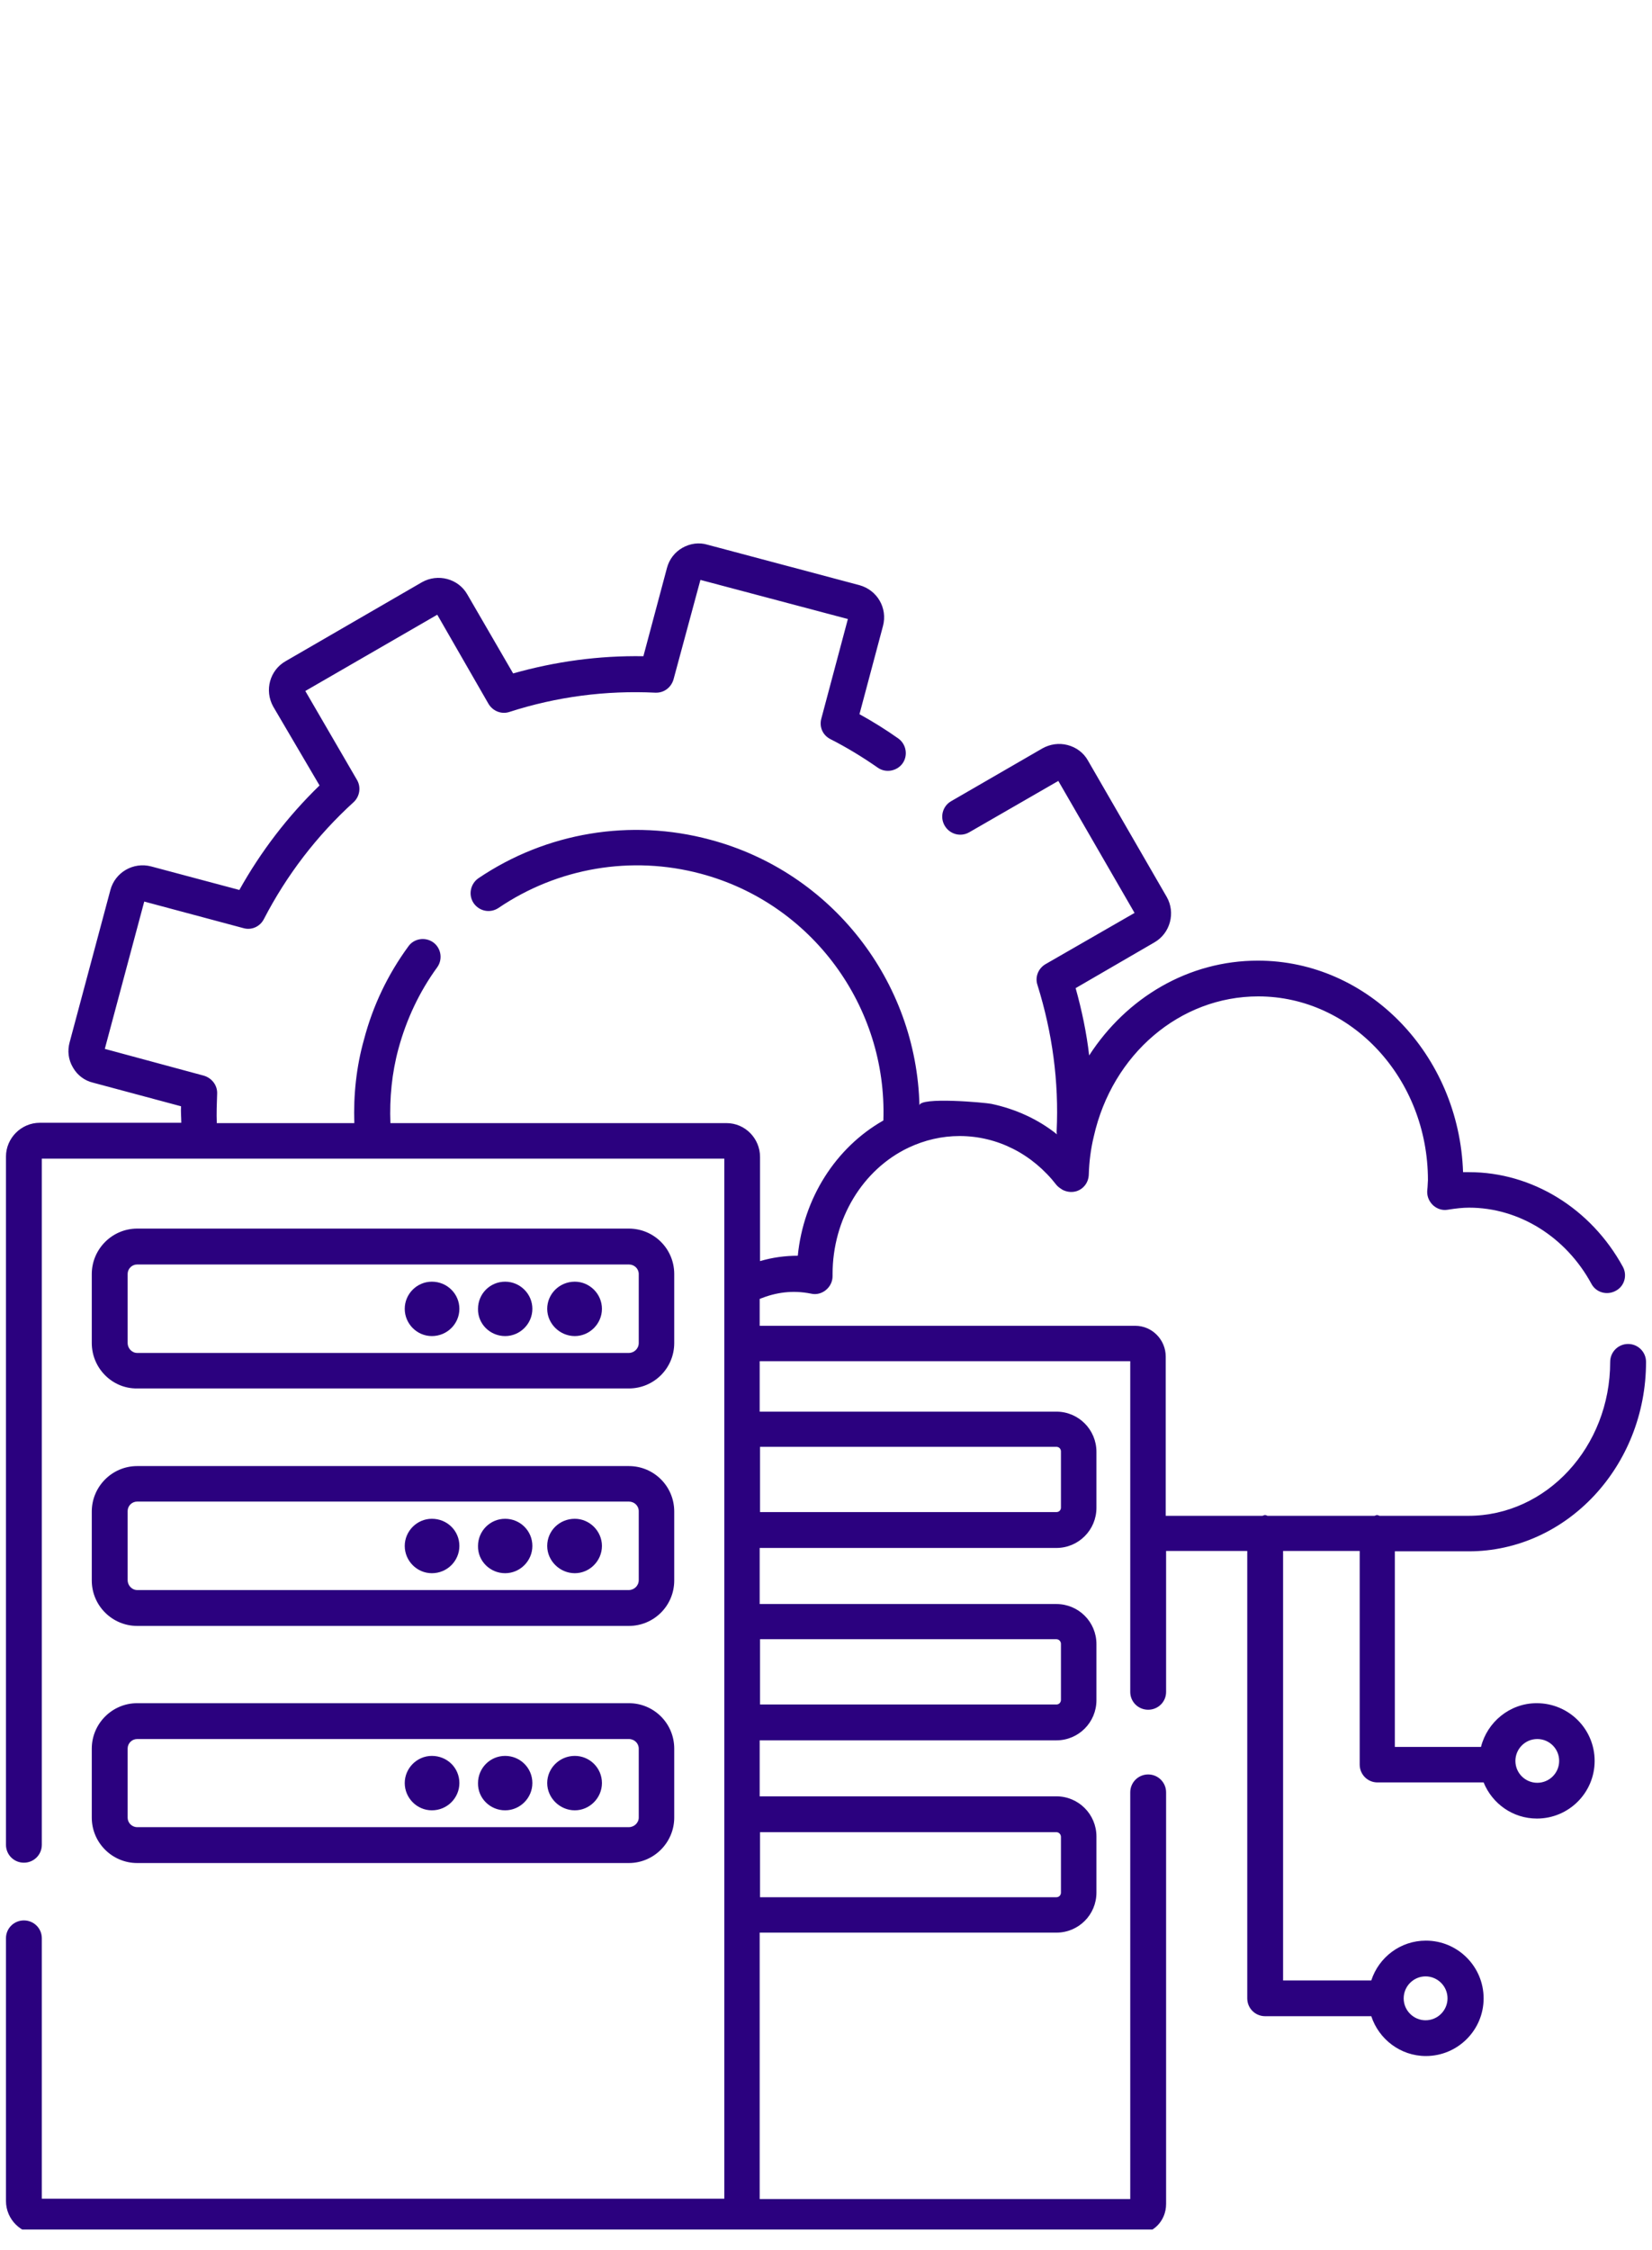 <svg xmlns="http://www.w3.org/2000/svg" xmlns:xlink="http://www.w3.org/1999/xlink" width="72" zoomAndPan="magnify" viewBox="0 0 54 73.5" height="98" preserveAspectRatio="xMidYMid meet" version="1.0"><defs><clipPath id="5e9c7553bd"><path d="M 0.184 17.711 L 53.816 17.711 L 53.816 72.836 L 0.184 72.836 Z M 0.184 17.711 " clip-rule="nonzero"/></clipPath></defs><g clip-path="url(#5e9c7553bd)"><path fill="#2b017f" d="M 17.887 50.504 C 17.887 50.008 18.289 49.617 18.789 49.617 C 19.273 49.617 19.676 50.02 19.676 50.504 C 19.676 50.992 19.273 51.395 18.789 51.395 C 18.301 51.395 17.887 50.992 17.887 50.504 Z M 14.117 59.141 C 14.617 59.141 15.016 58.738 15.016 58.25 C 15.016 57.754 14.617 57.363 14.117 57.363 C 13.629 57.363 13.23 57.766 13.23 58.25 C 13.23 58.738 13.629 59.141 14.117 59.141 Z M 16.512 59.141 C 17 59.141 17.402 58.738 17.402 58.25 C 17.402 57.754 17 57.363 16.512 57.363 C 16.016 57.363 15.625 57.766 15.625 58.25 C 15.613 58.738 16.016 59.141 16.512 59.141 Z M 14.117 43.648 C 14.617 43.648 15.016 43.246 15.016 42.758 C 15.016 42.27 14.617 41.871 14.117 41.871 C 13.629 41.871 13.23 42.27 13.23 42.758 C 13.23 43.246 13.629 43.648 14.117 43.648 Z M 3 43.875 L 3 41.621 C 3 40.809 3.664 40.137 4.484 40.137 L 20.555 40.137 C 21.375 40.137 22.039 40.797 22.039 41.621 L 22.039 43.875 C 22.039 44.699 21.375 45.359 20.555 45.359 L 4.484 45.359 C 3.672 45.371 3 44.699 3 43.875 Z M 4.172 43.875 C 4.172 44.047 4.312 44.199 4.484 44.199 L 20.555 44.199 C 20.727 44.199 20.879 44.059 20.879 43.875 L 20.879 41.621 C 20.879 41.449 20.738 41.309 20.555 41.309 L 4.484 41.309 C 4.312 41.309 4.172 41.449 4.172 41.621 Z M 3 57.125 C 3 56.312 3.664 55.641 4.484 55.641 L 20.555 55.641 C 21.375 55.641 22.039 56.301 22.039 57.125 L 22.039 59.379 C 22.039 60.191 21.375 60.863 20.555 60.863 L 4.484 60.863 C 3.672 60.863 3 60.203 3 59.379 Z M 4.172 59.379 C 4.172 59.551 4.312 59.691 4.484 59.691 L 20.555 59.691 C 20.727 59.691 20.879 59.551 20.879 59.379 L 20.879 57.125 C 20.879 56.953 20.738 56.812 20.555 56.812 L 4.484 56.812 C 4.312 56.812 4.172 56.953 4.172 57.125 Z M 3 49.379 C 3 48.566 3.664 47.895 4.484 47.895 L 20.555 47.895 C 21.375 47.895 22.039 48.555 22.039 49.379 L 22.039 51.633 C 22.039 52.457 21.375 53.117 20.555 53.117 L 4.484 53.117 C 3.672 53.117 3 52.457 3 51.633 Z M 4.172 51.621 C 4.172 51.793 4.312 51.945 4.484 51.945 L 20.555 51.945 C 20.727 51.945 20.879 51.805 20.879 51.621 L 20.879 49.367 C 20.879 49.195 20.738 49.055 20.555 49.055 L 4.484 49.055 C 4.312 49.055 4.172 49.195 4.172 49.367 Z M 18.789 59.141 C 19.273 59.141 19.676 58.738 19.676 58.25 C 19.676 57.754 19.273 57.363 18.789 57.363 C 18.289 57.363 17.887 57.766 17.887 58.25 C 17.887 58.738 18.301 59.141 18.789 59.141 Z M 16.512 43.648 C 17 43.648 17.402 43.246 17.402 42.758 C 17.402 42.27 17 41.871 16.512 41.871 C 16.016 41.871 15.625 42.27 15.625 42.758 C 15.613 43.246 16.016 43.648 16.512 43.648 Z M 18.789 43.648 C 19.273 43.648 19.676 43.246 19.676 42.758 C 19.676 42.27 19.273 41.871 18.789 41.871 C 18.289 41.871 17.887 42.27 17.887 42.758 C 17.887 43.246 18.301 43.648 18.789 43.648 Z M 16.512 51.395 C 17 51.395 17.402 50.992 17.402 50.504 C 17.402 50.008 17 49.617 16.512 49.617 C 16.016 49.617 15.625 50.02 15.625 50.504 C 15.613 50.992 16.016 51.395 16.512 51.395 Z M 14.117 51.395 C 14.617 51.395 15.016 50.992 15.016 50.504 C 15.016 50.008 14.617 49.617 14.117 49.617 C 13.629 49.617 13.23 50.02 13.23 50.504 C 13.23 50.992 13.629 51.395 14.117 51.395 Z M 52.125 57.527 C 52.125 58.566 51.281 59.41 50.238 59.41 C 49.449 59.41 48.777 58.922 48.496 58.23 L 45.027 58.23 C 44.703 58.23 44.445 57.969 44.445 57.645 L 44.445 50.668 L 41.941 50.668 L 41.941 64.699 L 44.824 64.699 C 45.07 63.941 45.777 63.398 46.609 63.398 C 47.648 63.398 48.496 64.242 48.496 65.285 C 48.496 66.324 47.648 67.168 46.609 67.168 C 45.777 67.168 45.07 66.617 44.824 65.867 L 41.355 65.867 C 41.031 65.867 40.77 65.609 40.77 65.285 L 40.77 50.668 L 38.117 50.668 L 38.117 55.273 C 38.117 55.598 37.855 55.855 37.531 55.855 C 37.207 55.855 36.945 55.598 36.945 55.273 L 36.945 44.469 L 24.832 44.469 L 24.832 46.117 L 34.531 46.117 C 35.254 46.117 35.84 46.703 35.84 47.43 L 35.84 49.258 C 35.84 49.984 35.254 50.57 34.531 50.57 L 24.832 50.57 L 24.832 52.402 L 34.531 52.402 C 35.254 52.402 35.84 52.984 35.84 53.711 L 35.84 55.543 C 35.84 56.27 35.254 56.855 34.531 56.855 L 24.832 56.855 L 24.832 58.684 L 34.531 58.684 C 35.254 58.684 35.84 59.27 35.84 59.996 L 35.84 61.828 C 35.84 62.555 35.254 63.137 34.531 63.137 L 24.832 63.137 L 24.832 71.84 L 36.945 71.84 L 36.945 58.555 C 36.945 58.23 37.207 57.969 37.531 57.969 C 37.855 57.969 38.117 58.23 38.117 58.555 L 38.117 72 C 38.117 72.562 37.684 72.996 37.121 72.996 L 1.301 72.996 C 0.695 72.996 0.195 72.512 0.195 71.902 L 0.195 63.32 C 0.195 62.996 0.457 62.738 0.781 62.738 C 1.105 62.738 1.367 62.996 1.367 63.32 L 1.367 71.828 L 23.676 71.828 L 23.676 37.852 L 1.367 37.852 L 1.367 60.266 C 1.367 60.594 1.105 60.852 0.781 60.852 C 0.457 60.852 0.195 60.594 0.195 60.266 L 0.195 37.785 C 0.195 37.18 0.695 36.68 1.301 36.68 L 5.926 36.68 C 5.926 36.496 5.906 36.324 5.918 36.141 L 3.047 35.371 C 2.762 35.305 2.523 35.121 2.383 34.871 C 2.234 34.621 2.199 34.328 2.277 34.047 L 3.609 29.074 C 3.762 28.5 4.355 28.152 4.941 28.305 L 7.824 29.074 C 8.527 27.816 9.406 26.668 10.445 25.66 L 8.93 23.082 C 8.637 22.551 8.82 21.891 9.34 21.598 L 13.793 19.02 C 14.312 18.727 14.984 18.902 15.277 19.422 L 16.773 22 C 18.16 21.609 19.578 21.414 21.031 21.438 L 21.801 18.555 C 21.875 18.273 22.059 18.035 22.309 17.895 C 22.559 17.754 22.852 17.711 23.133 17.797 L 28.094 19.117 C 28.68 19.281 29.016 19.867 28.863 20.449 L 28.094 23.332 C 28.527 23.57 28.961 23.84 29.363 24.125 C 29.621 24.309 29.688 24.676 29.504 24.938 C 29.32 25.195 28.949 25.262 28.691 25.078 C 28.191 24.73 27.672 24.414 27.141 24.145 C 26.891 24.016 26.773 23.746 26.848 23.473 L 27.715 20.223 L 22.895 18.945 L 22.016 22.195 C 21.941 22.453 21.711 22.641 21.422 22.629 C 19.805 22.551 18.203 22.758 16.652 23.258 C 16.395 23.344 16.113 23.234 15.969 22.996 L 14.293 20.082 L 9.98 22.574 L 11.668 25.477 C 11.809 25.715 11.758 26.02 11.562 26.203 C 10.359 27.297 9.371 28.586 8.625 30.027 C 8.496 30.277 8.215 30.398 7.953 30.32 L 4.715 29.453 L 3.426 34.266 L 6.664 35.141 C 6.926 35.219 7.109 35.457 7.098 35.727 C 7.086 36.051 7.074 36.367 7.086 36.691 L 11.582 36.691 C 11.551 35.77 11.648 34.848 11.898 33.961 C 12.188 32.855 12.676 31.836 13.348 30.918 C 13.531 30.656 13.902 30.602 14.16 30.785 C 14.422 30.973 14.477 31.34 14.293 31.598 C 13.707 32.402 13.285 33.301 13.023 34.266 C 12.809 35.055 12.73 35.879 12.762 36.691 L 23.75 36.691 C 24.355 36.691 24.844 37.191 24.844 37.797 L 24.844 41.199 C 25.254 41.078 25.668 41.023 26.078 41.023 C 26.262 39.152 27.312 37.492 28.875 36.605 C 29.004 32.879 26.535 29.508 22.906 28.543 C 20.641 27.938 18.234 28.348 16.297 29.66 C 16.023 29.844 15.668 29.77 15.484 29.508 C 15.301 29.238 15.375 28.879 15.633 28.695 C 17.855 27.191 20.617 26.734 23.207 27.43 C 27.195 28.488 29.957 32.066 30.055 36.117 C 30.043 35.824 32.211 36.02 32.406 36.062 C 33.188 36.227 33.934 36.562 34.551 37.059 C 34.539 37.027 34.539 36.996 34.539 36.961 C 34.617 35.336 34.398 33.734 33.914 32.184 C 33.824 31.926 33.934 31.641 34.172 31.5 L 37.086 29.824 L 34.594 25.512 L 31.68 27.191 C 31.398 27.352 31.043 27.254 30.879 26.973 C 30.715 26.691 30.812 26.332 31.094 26.172 L 34.074 24.449 C 34.324 24.309 34.617 24.266 34.898 24.34 C 35.18 24.414 35.418 24.59 35.559 24.84 L 38.137 29.301 C 38.43 29.812 38.258 30.484 37.738 30.785 L 35.16 32.281 C 35.363 33.008 35.516 33.734 35.602 34.48 C 36.828 32.586 38.852 31.383 41.117 31.383 C 44.734 31.383 47.695 34.461 47.824 38.293 C 47.891 38.293 47.953 38.293 48.02 38.293 C 50.078 38.293 52.004 39.477 53.047 41.383 C 53.199 41.664 53.102 42.023 52.809 42.172 C 52.527 42.324 52.168 42.227 52.016 41.934 C 51.184 40.406 49.656 39.453 48.02 39.453 C 47.812 39.453 47.598 39.477 47.324 39.52 C 47.152 39.551 46.98 39.496 46.848 39.379 C 46.719 39.258 46.645 39.098 46.652 38.914 L 46.664 38.773 C 46.664 38.695 46.676 38.621 46.676 38.555 C 46.676 35.238 44.184 32.551 41.129 32.551 C 38.57 32.551 36.359 34.438 35.754 37.125 C 35.656 37.527 35.602 37.949 35.59 38.371 C 35.582 38.621 35.43 38.836 35.191 38.914 C 35.051 38.957 34.91 38.945 34.777 38.891 C 34.758 38.879 34.746 38.879 34.727 38.867 C 34.66 38.824 34.594 38.781 34.539 38.719 C 33.75 37.699 32.602 37.113 31.367 37.113 C 30.793 37.113 30.23 37.242 29.699 37.492 C 28.191 38.207 27.215 39.832 27.215 41.621 L 27.215 41.688 C 27.215 41.859 27.141 42.023 27 42.141 C 26.871 42.25 26.688 42.305 26.512 42.262 C 25.906 42.141 25.363 42.219 24.832 42.434 L 24.832 43.312 L 37.109 43.312 C 37.66 43.312 38.105 43.766 38.105 44.32 L 38.105 49.52 L 41.258 49.52 C 41.289 49.52 41.312 49.496 41.344 49.496 C 41.379 49.496 41.41 49.508 41.43 49.52 L 44.922 49.52 C 44.953 49.52 44.973 49.496 45.008 49.496 C 45.039 49.496 45.07 49.508 45.094 49.52 L 47.996 49.52 C 50.555 49.52 52.633 47.266 52.633 44.492 C 52.633 44.168 52.895 43.906 53.219 43.906 C 53.543 43.906 53.805 44.168 53.805 44.492 C 53.805 47.906 51.203 50.68 48.008 50.68 L 45.594 50.68 L 45.594 57.07 L 48.41 57.07 C 48.613 56.258 49.352 55.641 50.23 55.641 C 51.281 55.641 52.125 56.484 52.125 57.527 Z M 24.844 61.98 L 34.531 61.98 C 34.617 61.98 34.68 61.914 34.68 61.828 L 34.68 60.008 C 34.68 59.93 34.617 59.855 34.531 59.855 L 24.844 59.855 Z M 24.844 55.684 L 34.531 55.684 C 34.617 55.684 34.68 55.617 34.68 55.531 L 34.68 53.703 C 34.68 53.625 34.617 53.551 34.531 53.551 L 24.844 53.551 Z M 24.844 49.398 L 34.531 49.398 C 34.617 49.398 34.68 49.336 34.68 49.25 L 34.68 47.418 C 34.68 47.332 34.617 47.266 34.531 47.266 L 24.844 47.266 Z M 45.883 65.285 C 45.883 65.684 46.211 66 46.598 66 C 47 66 47.316 65.672 47.316 65.285 C 47.316 64.883 46.988 64.566 46.598 64.566 C 46.211 64.566 45.883 64.883 45.883 65.285 Z M 50.965 57.527 C 50.965 57.125 50.641 56.812 50.25 56.812 C 49.852 56.812 49.535 57.137 49.535 57.527 C 49.535 57.926 49.859 58.242 50.25 58.242 C 50.641 58.242 50.965 57.926 50.965 57.527 Z M 50.965 57.527 " fill-opacity="1" fill-rule="nonzero"/></g></svg>